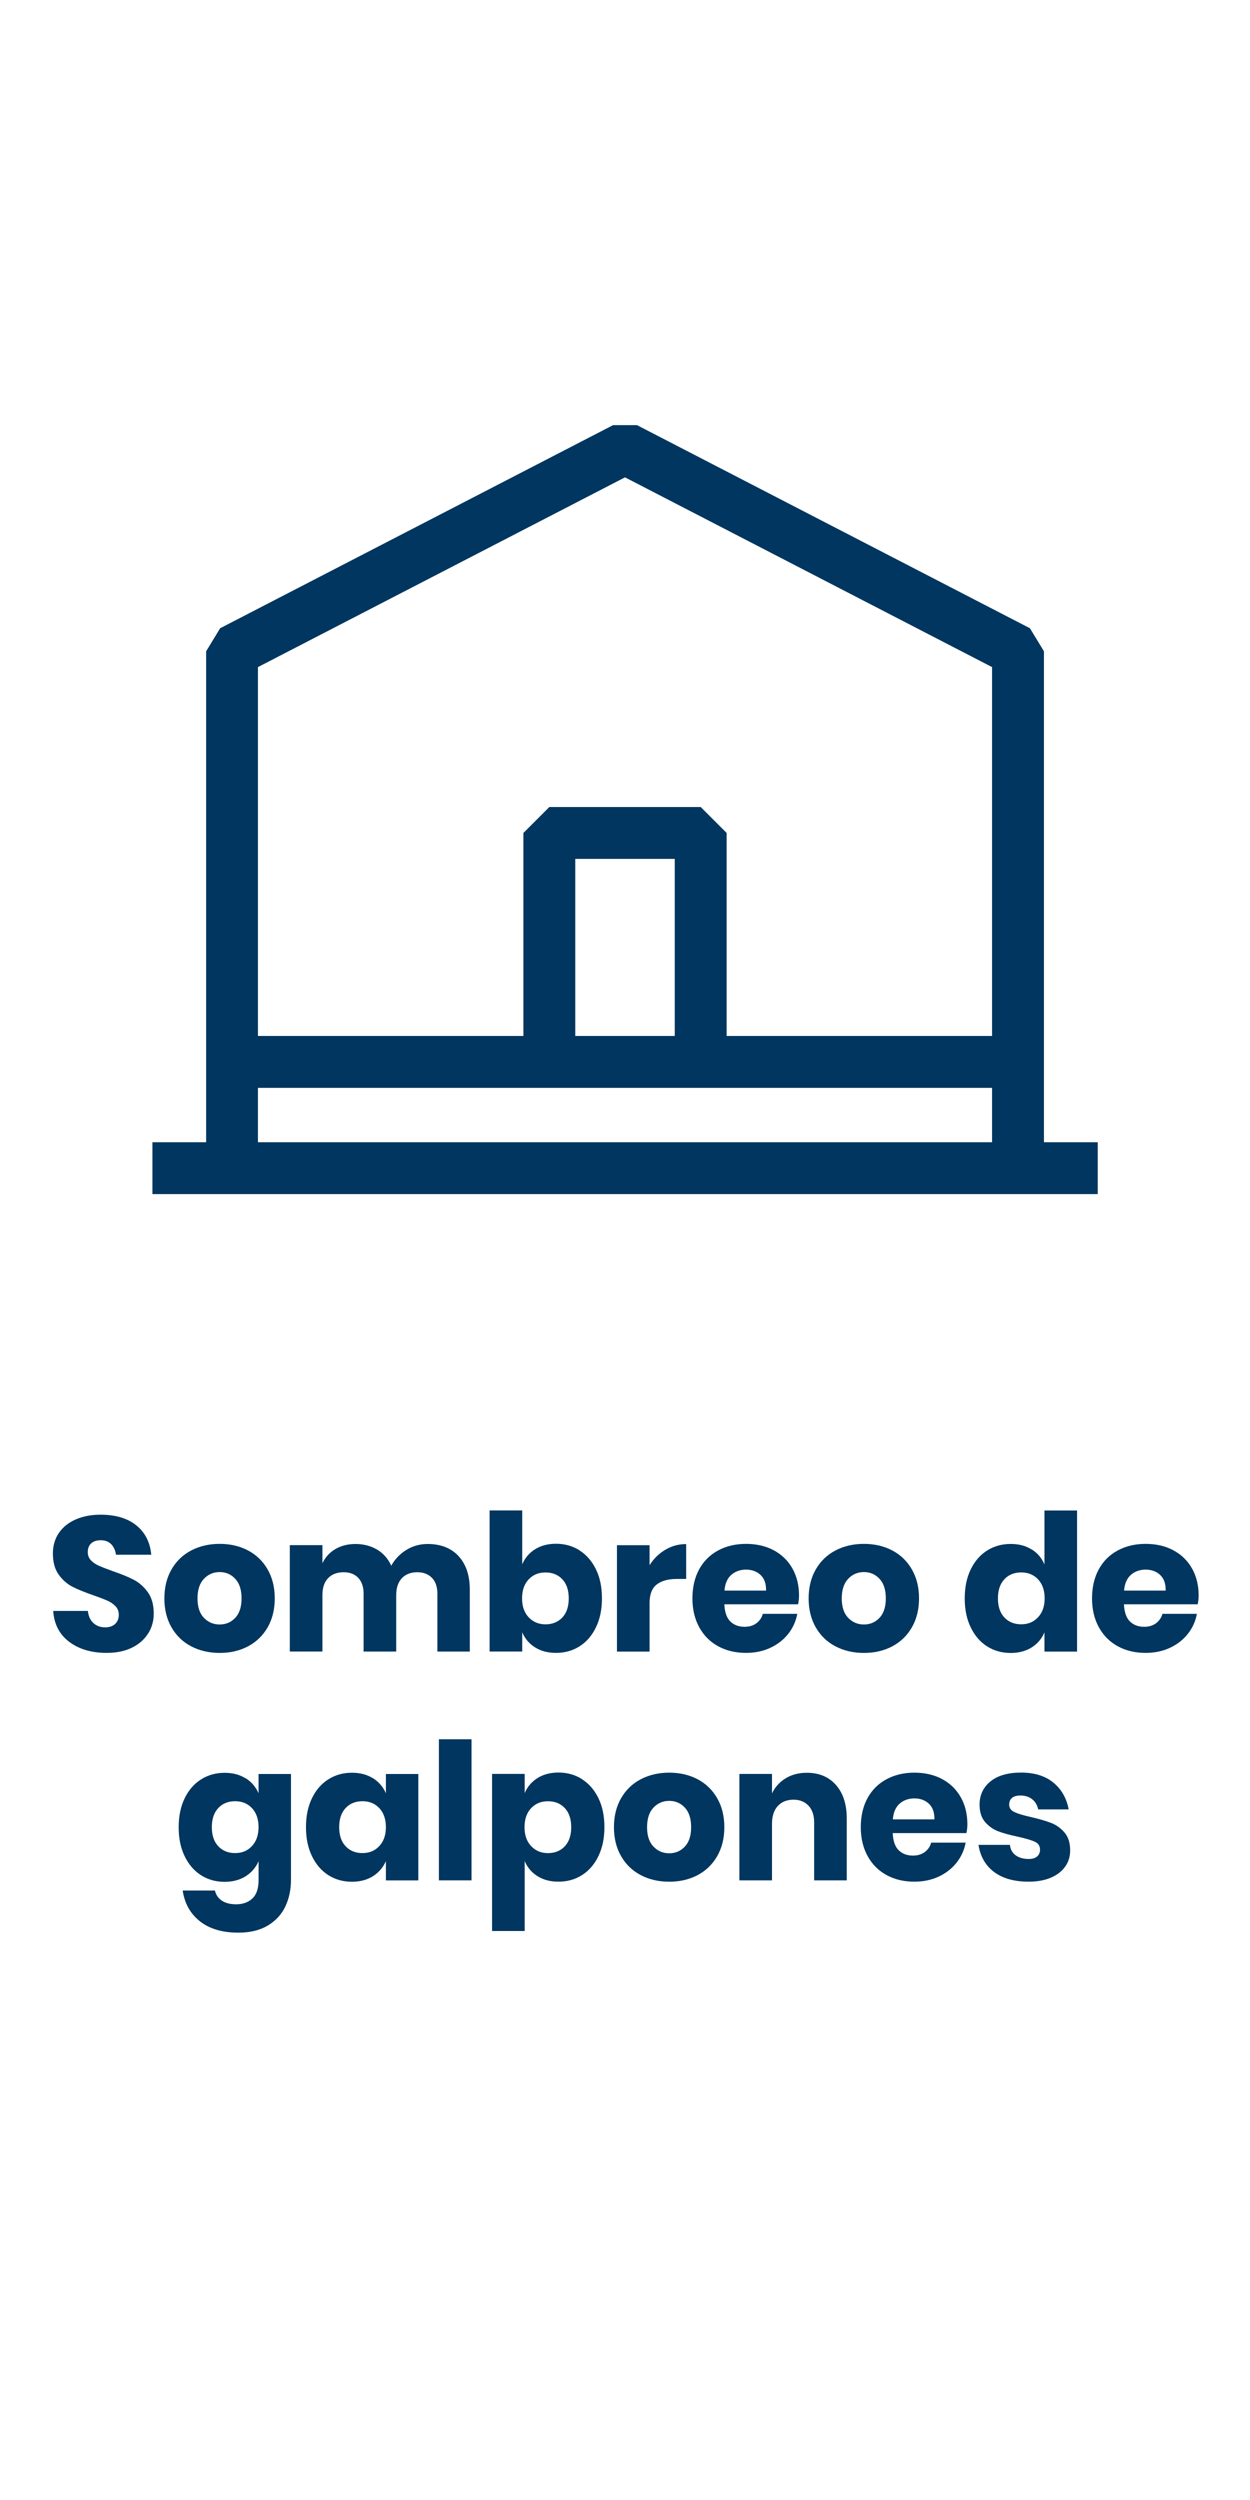 <svg xmlns="http://www.w3.org/2000/svg" xmlns:xlink="http://www.w3.org/1999/xlink" id="Capa_1" data-name="Capa 1" viewBox="0 0 320 640"><defs><style>      .cls-1 {        clip-path: url(#clippath-2);      }      .cls-2 {        isolation: isolate;      }      .cls-3 {        fill: none;      }      .cls-3, .cls-4 {        stroke-width: 0px;      }      .cls-5 {        clip-path: url(#clippath-1);      }      .cls-6 {        clip-path: url(#clippath);      }      .cls-4 {        fill: #00365f;      }    </style><clipPath id="clippath"><circle class="cls-3" cx="-620" cy="-479.9" r="132.46"></circle></clipPath><clipPath id="clippath-1"><circle class="cls-3" cx="-250" cy="-479.9" r="132.46"></circle></clipPath><clipPath id="clippath-2"><circle class="cls-3" cx="120" cy="-479.9" r="132.46"></circle></clipPath></defs><g class="cls-6"><image width="1994" height="2285" transform="translate(-1071.14 -1102.85) scale(.6)"></image></g><g class="cls-5"><image width="1994" height="2285" transform="translate(-599.68 -771.08) scale(.35)"></image></g><g class="cls-1"><image width="1994" height="2285" transform="translate(-229.68 -771.08) scale(.35)"></image></g><g class="cls-2"><g class="cls-2"><path class="cls-4" d="m37.95,418.11c-.93,1.53-2.29,2.75-4.1,3.66-1.81.91-3.99,1.37-6.56,1.37-3.87,0-7.06-.94-9.57-2.83-2.51-1.89-3.87-4.52-4.1-7.91h8.88c.13,1.3.59,2.33,1.39,3.08.8.75,1.81,1.12,3.05,1.12,1.07,0,1.92-.29,2.54-.88.62-.59.93-1.37.93-2.34,0-.88-.29-1.61-.85-2.2-.57-.58-1.28-1.07-2.12-1.44-.85-.37-2.02-.82-3.51-1.34-2.18-.75-3.96-1.47-5.34-2.17-1.38-.7-2.57-1.74-3.56-3.12-.99-1.38-1.49-3.18-1.49-5.39,0-2.05.52-3.82,1.56-5.32,1.04-1.5,2.48-2.64,4.32-3.44,1.84-.8,3.95-1.2,6.32-1.2,3.84,0,6.89.91,9.15,2.73,2.26,1.82,3.54,4.33,3.83,7.52h-9.03c-.16-1.14-.58-2.04-1.24-2.71-.67-.67-1.57-1-2.71-1-.98,0-1.77.26-2.37.78-.6.52-.9,1.29-.9,2.29,0,.81.27,1.5.81,2.07.54.57,1.21,1.03,2.03,1.39.81.36,1.98.81,3.51,1.37,2.21.75,4.02,1.49,5.42,2.22,1.4.73,2.6,1.8,3.61,3.2,1.01,1.4,1.51,3.22,1.51,5.47,0,1.82-.46,3.5-1.39,5.03Z"></path><path class="cls-4" d="m63.48,396.91c2.13,1.12,3.81,2.74,5.03,4.86s1.83,4.59,1.83,7.42-.61,5.3-1.83,7.42c-1.22,2.12-2.9,3.73-5.03,4.86-2.13,1.12-4.55,1.68-7.25,1.68s-5.12-.56-7.27-1.68c-2.15-1.12-3.83-2.74-5.05-4.86-1.22-2.11-1.83-4.59-1.83-7.42s.61-5.3,1.83-7.42c1.22-2.12,2.9-3.73,5.05-4.86,2.15-1.12,4.57-1.68,7.27-1.68s5.12.56,7.25,1.68Zm-11.28,7.27c-1.09,1.16-1.64,2.82-1.64,5s.54,3.84,1.64,4.98c1.09,1.14,2.43,1.71,4.03,1.71s2.93-.57,4-1.71c1.07-1.14,1.61-2.8,1.61-4.98s-.54-3.85-1.61-5c-1.07-1.15-2.41-1.73-4-1.73s-2.94.58-4.03,1.73Z"></path><path class="cls-4" d="m117.39,398.37c1.92,2.07,2.88,4.94,2.88,8.62v15.81h-8.3v-14.84c0-1.72-.46-3.07-1.39-4.03-.93-.96-2.19-1.44-3.78-1.44s-2.97.51-3.93,1.54c-.96,1.03-1.44,2.46-1.44,4.32v14.45h-8.35v-14.84c0-1.72-.46-3.07-1.37-4.03-.91-.96-2.16-1.44-3.76-1.44s-2.98.5-3.95,1.51c-.98,1.01-1.46,2.46-1.46,4.34v14.45h-8.35v-27.24h8.35v4.64c.72-1.53,1.81-2.73,3.29-3.61,1.48-.88,3.21-1.32,5.2-1.32s3.92.48,5.52,1.44c1.59.96,2.8,2.33,3.61,4.12.94-1.69,2.24-3.04,3.88-4.05,1.64-1.01,3.46-1.51,5.44-1.51,3.35,0,5.99,1.03,7.91,3.1Z"></path><path class="cls-4" d="m148.36,396.91c1.77,1.12,3.17,2.73,4.2,4.83s1.54,4.58,1.54,7.44-.51,5.3-1.54,7.42c-1.02,2.12-2.42,3.73-4.2,4.86-1.77,1.12-3.78,1.68-6.03,1.68-2.08,0-3.87-.47-5.37-1.42-1.5-.94-2.59-2.23-3.27-3.86v4.93h-8.35v-36.12h8.35v13.81c.68-1.63,1.77-2.91,3.27-3.86,1.5-.94,3.29-1.42,5.37-1.42,2.25,0,4.25.56,6.03,1.68Zm-13.03,7.42c-1.12,1.19-1.68,2.81-1.68,4.86s.56,3.63,1.68,4.83c1.12,1.2,2.56,1.81,4.32,1.81s3.23-.59,4.32-1.76c1.09-1.17,1.63-2.8,1.63-4.88s-.54-3.71-1.63-4.88c-1.09-1.17-2.53-1.76-4.32-1.76s-3.2.59-4.32,1.78Z"></path><path class="cls-4" d="m170.32,396.74c1.64-.98,3.42-1.46,5.34-1.46v8.93h-2.39c-2.21,0-3.93.47-5.15,1.42-1.22.94-1.83,2.54-1.83,4.78v12.4h-8.35v-27.24h8.35v5.12c1.04-1.66,2.38-2.98,4.03-3.95Z"></path><path class="cls-4" d="m204.32,410.7h-18.89c.1,2.05.62,3.52,1.56,4.42.94.9,2.15,1.34,3.61,1.34,1.24,0,2.26-.31,3.07-.93.81-.62,1.35-1.42,1.61-2.39h8.83c-.36,1.92-1.14,3.64-2.34,5.15-1.2,1.51-2.73,2.7-4.59,3.56-1.85.86-3.92,1.29-6.2,1.29-2.67,0-5.04-.56-7.1-1.68-2.07-1.12-3.69-2.74-4.86-4.86-1.17-2.11-1.76-4.59-1.76-7.42s.58-5.34,1.73-7.44c1.15-2.1,2.77-3.71,4.86-4.83,2.08-1.12,4.46-1.68,7.13-1.68s5.08.55,7.13,1.66,3.64,2.66,4.76,4.66c1.12,2,1.68,4.3,1.68,6.91,0,.68-.08,1.43-.24,2.25Zm-9.64-7.54c-.99-.89-2.22-1.34-3.69-1.34s-2.8.46-3.81,1.37c-1.01.91-1.58,2.25-1.71,4h10.64c.03-1.79-.45-3.13-1.44-4.03Z"></path><path class="cls-4" d="m228.41,396.91c2.13,1.12,3.81,2.74,5.03,4.86s1.83,4.59,1.83,7.42-.61,5.3-1.83,7.42c-1.22,2.12-2.9,3.73-5.03,4.86-2.13,1.12-4.55,1.68-7.25,1.68s-5.12-.56-7.27-1.68c-2.15-1.12-3.83-2.74-5.05-4.86-1.22-2.11-1.83-4.59-1.83-7.42s.61-5.3,1.83-7.42c1.22-2.12,2.9-3.73,5.05-4.86,2.15-1.12,4.57-1.68,7.27-1.68s5.12.56,7.25,1.68Zm-11.28,7.27c-1.09,1.16-1.64,2.82-1.64,5s.54,3.84,1.64,4.98c1.09,1.14,2.43,1.71,4.03,1.71s2.93-.57,4-1.71c1.07-1.14,1.61-2.8,1.61-4.98s-.54-3.85-1.61-5c-1.07-1.15-2.41-1.73-4-1.73s-2.94.58-4.03,1.73Z"></path><path class="cls-4" d="m264.11,396.64c1.5.94,2.59,2.23,3.27,3.86v-13.81h8.35v36.12h-8.35v-4.93c-.68,1.63-1.77,2.91-3.27,3.86-1.5.94-3.29,1.42-5.37,1.42-2.25,0-4.25-.56-6.03-1.68-1.77-1.12-3.17-2.74-4.2-4.86-1.03-2.11-1.54-4.59-1.54-7.42s.51-5.34,1.54-7.44c1.02-2.1,2.42-3.71,4.2-4.83,1.77-1.12,3.78-1.68,6.03-1.68,2.08,0,3.87.47,5.37,1.42Zm-7,7.66c-1.09,1.17-1.64,2.8-1.64,4.88s.54,3.71,1.64,4.88c1.09,1.17,2.53,1.76,4.32,1.76s3.2-.6,4.32-1.81c1.12-1.2,1.68-2.81,1.68-4.83s-.56-3.67-1.68-4.86c-1.12-1.19-2.56-1.78-4.32-1.78s-3.23.58-4.32,1.76Z"></path><path class="cls-4" d="m306.62,410.7h-18.89c.1,2.05.62,3.52,1.56,4.42.94.9,2.15,1.34,3.61,1.34,1.24,0,2.26-.31,3.07-.93.81-.62,1.35-1.42,1.61-2.39h8.83c-.36,1.92-1.14,3.64-2.34,5.15-1.2,1.51-2.73,2.7-4.59,3.56-1.85.86-3.92,1.29-6.2,1.29-2.67,0-5.04-.56-7.1-1.68-2.07-1.12-3.69-2.74-4.86-4.86-1.17-2.11-1.76-4.59-1.76-7.42s.58-5.34,1.73-7.44c1.15-2.1,2.77-3.71,4.86-4.83,2.08-1.12,4.46-1.68,7.13-1.68s5.08.55,7.13,1.66,3.64,2.66,4.76,4.66c1.12,2,1.68,4.3,1.68,6.91,0,.68-.08,1.43-.24,2.25Zm-9.64-7.54c-.99-.89-2.22-1.34-3.69-1.34s-2.8.46-3.81,1.37c-1.01.91-1.58,2.25-1.71,4h10.64c.03-1.79-.45-3.13-1.44-4.03Z"></path><path class="cls-4" d="m62.87,455.21c1.5.94,2.6,2.23,3.32,3.86v-4.93h8.3v27.09c0,2.54-.49,4.82-1.46,6.86s-2.47,3.65-4.49,4.86c-2.02,1.2-4.52,1.81-7.52,1.81-4.1,0-7.38-.97-9.83-2.9-2.46-1.94-3.93-4.56-4.42-7.88h8.25c.26,1.11.85,1.97,1.78,2.59.93.62,2.14.93,3.64.93,1.72,0,3.12-.5,4.17-1.49,1.06-.99,1.59-2.58,1.59-4.76v-4.78c-.72,1.63-1.82,2.91-3.32,3.86-1.5.94-3.29,1.42-5.37,1.42-2.25,0-4.25-.56-6.03-1.68-1.77-1.12-3.17-2.74-4.2-4.86-1.03-2.11-1.54-4.59-1.54-7.42s.51-5.34,1.54-7.44c1.02-2.1,2.42-3.71,4.2-4.83,1.77-1.12,3.78-1.68,6.03-1.68,2.08,0,3.87.47,5.37,1.42Zm-7,7.66c-1.09,1.17-1.64,2.8-1.64,4.88s.54,3.71,1.64,4.88c1.09,1.17,2.53,1.76,4.32,1.76s3.2-.6,4.32-1.81c1.12-1.2,1.68-2.81,1.68-4.83s-.56-3.67-1.68-4.86c-1.12-1.19-2.56-1.78-4.32-1.78s-3.23.58-4.32,1.76Z"></path><path class="cls-4" d="m95.47,455.21c1.5.94,2.6,2.23,3.32,3.86v-4.93h8.3v27.24h-8.3v-4.93c-.72,1.63-1.82,2.91-3.32,3.86-1.5.94-3.29,1.42-5.37,1.42-2.25,0-4.25-.56-6.03-1.68-1.77-1.12-3.17-2.74-4.2-4.86-1.03-2.11-1.54-4.59-1.54-7.42s.51-5.34,1.54-7.44c1.02-2.1,2.42-3.71,4.2-4.83,1.77-1.12,3.78-1.68,6.03-1.68,2.08,0,3.87.47,5.37,1.42Zm-7,7.66c-1.09,1.17-1.64,2.8-1.64,4.88s.54,3.71,1.64,4.88c1.09,1.17,2.53,1.76,4.32,1.76s3.2-.6,4.32-1.81c1.12-1.2,1.68-2.81,1.68-4.83s-.56-3.67-1.68-4.86c-1.12-1.19-2.56-1.78-4.32-1.78s-3.23.58-4.32,1.76Z"></path><path class="cls-4" d="m120.71,445.25v36.12h-8.35v-36.12h8.35Z"></path><path class="cls-4" d="m148.99,455.48c1.77,1.12,3.17,2.73,4.2,4.83s1.54,4.58,1.54,7.44-.51,5.3-1.54,7.42c-1.02,2.12-2.42,3.73-4.2,4.86-1.77,1.12-3.78,1.68-6.03,1.68-2.08,0-3.87-.47-5.37-1.42-1.5-.94-2.59-2.23-3.27-3.86v17.91h-8.35v-40.22h8.35v4.93c.68-1.63,1.77-2.91,3.27-3.86,1.5-.94,3.29-1.42,5.37-1.42,2.25,0,4.25.56,6.03,1.68Zm-13.03,7.42c-1.12,1.19-1.68,2.81-1.68,4.86s.56,3.63,1.68,4.83c1.12,1.2,2.56,1.81,4.32,1.81s3.23-.59,4.32-1.76c1.09-1.17,1.63-2.8,1.63-4.88s-.54-3.71-1.63-4.88c-1.09-1.17-2.53-1.76-4.32-1.76s-3.2.59-4.32,1.78Z"></path><path class="cls-4" d="m178.57,455.48c2.13,1.12,3.81,2.74,5.03,4.86s1.83,4.59,1.83,7.42-.61,5.3-1.83,7.42c-1.22,2.12-2.9,3.73-5.03,4.86-2.13,1.12-4.55,1.68-7.25,1.68s-5.12-.56-7.27-1.68c-2.15-1.12-3.83-2.74-5.05-4.86-1.22-2.11-1.83-4.59-1.83-7.42s.61-5.3,1.83-7.42c1.22-2.12,2.9-3.73,5.05-4.86,2.15-1.12,4.57-1.68,7.27-1.68s5.12.56,7.25,1.68Zm-11.28,7.27c-1.09,1.16-1.64,2.82-1.64,5s.54,3.84,1.64,4.98c1.09,1.14,2.43,1.71,4.03,1.71s2.93-.57,4-1.71c1.07-1.14,1.61-2.8,1.61-4.98s-.54-3.85-1.61-5c-1.07-1.15-2.41-1.73-4-1.73s-2.94.58-4.03,1.73Z"></path><path class="cls-4" d="m214.01,456.97c1.84,2.08,2.76,4.95,2.76,8.59v15.81h-8.35v-14.84c0-1.82-.48-3.25-1.44-4.27-.96-1.02-2.24-1.54-3.83-1.54-1.69,0-3.03.54-4.03,1.61-.99,1.07-1.49,2.6-1.49,4.59v14.45h-8.35v-27.24h8.35v4.98c.78-1.63,1.94-2.91,3.49-3.86,1.54-.94,3.36-1.42,5.44-1.42,3.12,0,5.6,1.04,7.44,3.12Z"></path><path class="cls-4" d="m247.42,469.27h-18.89c.1,2.05.62,3.52,1.56,4.42.94.9,2.15,1.34,3.61,1.34,1.24,0,2.26-.31,3.07-.93.81-.62,1.35-1.42,1.61-2.39h8.83c-.36,1.92-1.14,3.64-2.34,5.15-1.2,1.51-2.73,2.7-4.59,3.56-1.85.86-3.92,1.29-6.2,1.29-2.67,0-5.04-.56-7.1-1.68-2.07-1.12-3.69-2.74-4.86-4.86-1.17-2.11-1.76-4.59-1.76-7.42s.58-5.34,1.73-7.44c1.15-2.1,2.77-3.71,4.86-4.83,2.08-1.12,4.46-1.68,7.13-1.68s5.08.55,7.13,1.66,3.64,2.66,4.76,4.66c1.12,2,1.68,4.3,1.68,6.91,0,.68-.08,1.43-.24,2.25Zm-9.64-7.54c-.99-.89-2.22-1.34-3.69-1.34s-2.8.46-3.81,1.37c-1.01.91-1.58,2.25-1.71,4h10.64c.03-1.79-.45-3.13-1.44-4.03Z"></path><path class="cls-4" d="m269.7,456.38c2.07,1.72,3.36,4,3.88,6.83h-7.81c-.23-1.11-.74-1.98-1.54-2.61-.8-.63-1.8-.95-3-.95-.94,0-1.66.2-2.15.61-.49.41-.73.98-.73,1.73,0,.85.45,1.48,1.34,1.9.89.42,2.3.85,4.22,1.27,2.08.49,3.79.98,5.12,1.49,1.33.5,2.49,1.33,3.47,2.46s1.46,2.67,1.46,4.59c0,1.56-.42,2.95-1.27,4.15-.85,1.2-2.07,2.15-3.66,2.83-1.59.68-3.48,1.03-5.66,1.03-3.68,0-6.62-.81-8.83-2.44-2.21-1.63-3.56-3.95-4.05-6.98h8.05c.13,1.17.63,2.07,1.49,2.68.86.62,1.98.93,3.34.93.94,0,1.66-.22,2.15-.66.49-.44.73-1.02.73-1.73,0-.94-.45-1.62-1.34-2.03-.9-.41-2.35-.84-4.37-1.29-2.02-.42-3.68-.88-4.98-1.37-1.3-.49-2.42-1.28-3.37-2.37-.94-1.09-1.42-2.58-1.42-4.47,0-2.44.93-4.42,2.78-5.93,1.85-1.51,4.47-2.27,7.86-2.27s6.21.86,8.27,2.59Z"></path></g></g><path class="cls-4" d="m66.03,278.49h187.94v13.92H66.03v-13.92Zm106.71-13.28h-25.47v-45.33h25.47v45.33Zm-12.74-143.01l93.97,48.58v94.43h-67.95v-51.97l-6.64-6.64h-38.75l-6.64,6.64v51.97h-67.96v-94.43l93.97-48.58Zm107.25,170.21v-125.68l-3.59-5.9-100.6-52h-6.1l-100.6,52-3.59,5.9v125.68h-13.75v13.28h242v-13.28h-13.76Z"></path></svg>